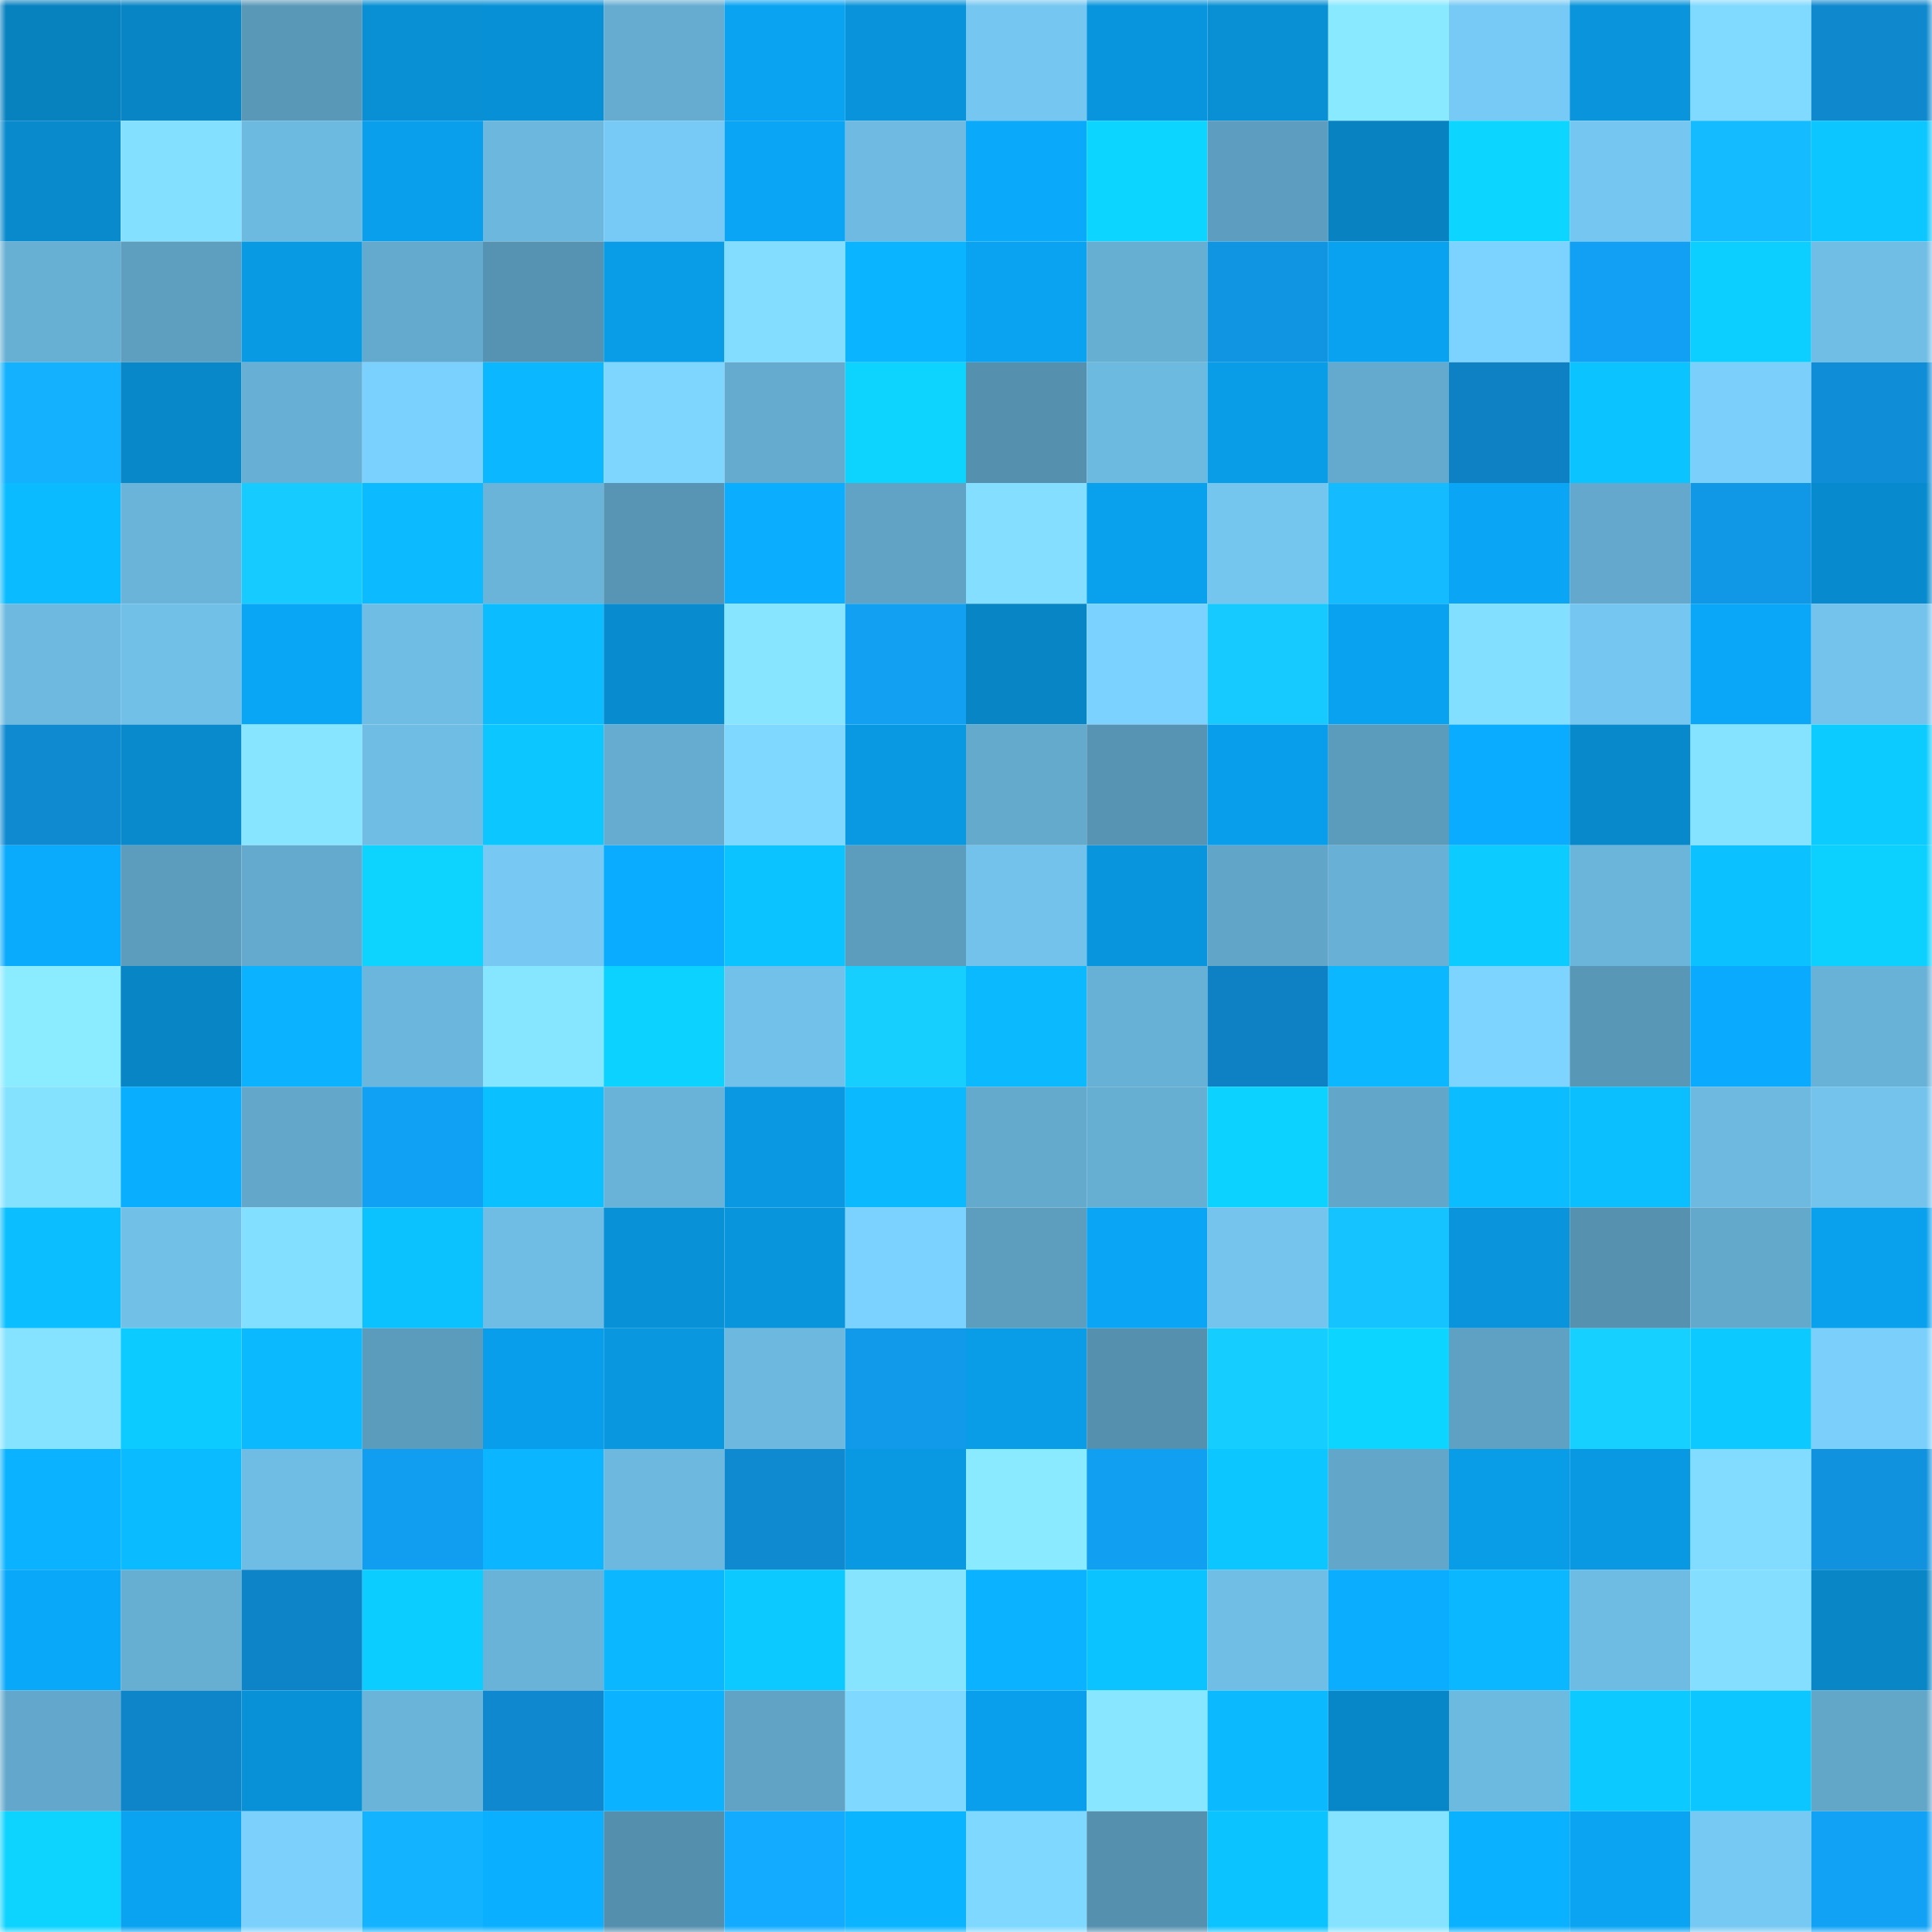 <svg viewBox="0 0 160 160" fill="none" role="img" xmlns="http://www.w3.org/2000/svg" width="240" height="240" name="ens%2Cbelomordao.eth"><mask id="1379346443" mask-type="alpha" maskUnits="userSpaceOnUse" x="0" y="0" width="160" height="160"><rect width="160" height="160" fill="#FFFFFF"></rect></mask><g mask="url(#1379346443)"><rect x="0" y="0" width="10" height="10" fill="#0881bf"></rect><rect x="10" y="0" width="10" height="10" fill="#0885c5"></rect><rect x="20" y="0" width="10" height="10" fill="#5a98b8"></rect><rect x="30" y="0" width="10" height="10" fill="#088fd4"></rect><rect x="40" y="0" width="10" height="10" fill="#0890d6"></rect><rect x="50" y="0" width="10" height="10" fill="#66acd1"></rect><rect x="60" y="0" width="10" height="10" fill="#0aa3f2"></rect><rect x="70" y="0" width="10" height="10" fill="#0993da"></rect><rect x="80" y="0" width="10" height="10" fill="#75c7f1"></rect><rect x="90" y="0" width="10" height="10" fill="#0995dd"></rect><rect x="100" y="0" width="10" height="10" fill="#088fd4"></rect><rect x="110" y="0" width="10" height="10" fill="#89e9ff"></rect><rect x="120" y="0" width="10" height="10" fill="#77caf5"></rect><rect x="130" y="0" width="10" height="10" fill="#0994db"></rect><rect x="140" y="0" width="10" height="10" fill="#80d9ff"></rect><rect x="150" y="0" width="10" height="10" fill="#0f88ce"></rect><rect x="0" y="10" width="10" height="10" fill="#088acd"></rect><rect x="10" y="10" width="10" height="10" fill="#84e0ff"></rect><rect x="20" y="10" width="10" height="10" fill="#6dbae1"></rect><rect x="30" y="10" width="10" height="10" fill="#099fec"></rect><rect x="40" y="10" width="10" height="10" fill="#6cb7dd"></rect><rect x="50" y="10" width="10" height="10" fill="#77caf5"></rect><rect x="60" y="10" width="10" height="10" fill="#0aa5f5"></rect><rect x="70" y="10" width="10" height="10" fill="#6ebae2"></rect><rect x="80" y="10" width="10" height="10" fill="#0aa9fa"></rect><rect x="90" y="10" width="10" height="10" fill="#0cd6ff"></rect><rect x="100" y="10" width="10" height="10" fill="#5d9dbf"></rect><rect x="110" y="10" width="10" height="10" fill="#0882c0"></rect><rect x="120" y="10" width="10" height="10" fill="#0cd6ff"></rect><rect x="130" y="10" width="10" height="10" fill="#75c7f1"></rect><rect x="140" y="10" width="10" height="10" fill="#14bbff"></rect><rect x="150" y="10" width="10" height="10" fill="#0cc6ff"></rect><rect x="0" y="20" width="10" height="10" fill="#67afd3"></rect><rect x="10" y="20" width="10" height="10" fill="#5e9fc0"></rect><rect x="20" y="20" width="10" height="10" fill="#099ae4"></rect><rect x="30" y="20" width="10" height="10" fill="#64aace"></rect><rect x="40" y="20" width="10" height="10" fill="#5692b1"></rect><rect x="50" y="20" width="10" height="10" fill="#099ce7"></rect><rect x="60" y="20" width="10" height="10" fill="#83ddff"></rect><rect x="70" y="20" width="10" height="10" fill="#0ab4ff"></rect><rect x="80" y="20" width="10" height="10" fill="#09a3f2"></rect><rect x="90" y="20" width="10" height="10" fill="#66aed2"></rect><rect x="100" y="20" width="10" height="10" fill="#1095e3"></rect><rect x="110" y="20" width="10" height="10" fill="#09a2f0"></rect><rect x="120" y="20" width="10" height="10" fill="#7cd3ff"></rect><rect x="130" y="20" width="10" height="10" fill="#11a0f3"></rect><rect x="140" y="20" width="10" height="10" fill="#0ccfff"></rect><rect x="150" y="20" width="10" height="10" fill="#70bde5"></rect><rect x="0" y="30" width="10" height="10" fill="#13b1ff"></rect><rect x="10" y="30" width="10" height="10" fill="#0888c9"></rect><rect x="20" y="30" width="10" height="10" fill="#67afd4"></rect><rect x="30" y="30" width="10" height="10" fill="#7bd1fd"></rect><rect x="40" y="30" width="10" height="10" fill="#0bb7ff"></rect><rect x="50" y="30" width="10" height="10" fill="#7ed6ff"></rect><rect x="60" y="30" width="10" height="10" fill="#65abcf"></rect><rect x="70" y="30" width="10" height="10" fill="#0cd4ff"></rect><rect x="80" y="30" width="10" height="10" fill="#5590af"></rect><rect x="90" y="30" width="10" height="10" fill="#6dbae1"></rect><rect x="100" y="30" width="10" height="10" fill="#099ce7"></rect><rect x="110" y="30" width="10" height="10" fill="#64aace"></rect><rect x="120" y="30" width="10" height="10" fill="#0e81c4"></rect><rect x="130" y="30" width="10" height="10" fill="#0bc4ff"></rect><rect x="140" y="30" width="10" height="10" fill="#7acffb"></rect><rect x="150" y="30" width="10" height="10" fill="#0f8dd6"></rect><rect x="0" y="40" width="10" height="10" fill="#0bbbff"></rect><rect x="10" y="40" width="10" height="10" fill="#6ab4da"></rect><rect x="20" y="40" width="10" height="10" fill="#16cbff"></rect><rect x="30" y="40" width="10" height="10" fill="#0bbaff"></rect><rect x="40" y="40" width="10" height="10" fill="#6ab4da"></rect><rect x="50" y="40" width="10" height="10" fill="#5894b4"></rect><rect x="60" y="40" width="10" height="10" fill="#0aadff"></rect><rect x="70" y="40" width="10" height="10" fill="#60a3c5"></rect><rect x="80" y="40" width="10" height="10" fill="#83deff"></rect><rect x="90" y="40" width="10" height="10" fill="#09a0ed"></rect><rect x="100" y="40" width="10" height="10" fill="#75c6ef"></rect><rect x="110" y="40" width="10" height="10" fill="#14bbff"></rect><rect x="120" y="40" width="10" height="10" fill="#0aa5f5"></rect><rect x="130" y="40" width="10" height="10" fill="#64a9cd"></rect><rect x="140" y="40" width="10" height="10" fill="#1097e5"></rect><rect x="150" y="40" width="10" height="10" fill="#088bce"></rect><rect x="0" y="50" width="10" height="10" fill="#6db9df"></rect><rect x="10" y="50" width="10" height="10" fill="#71c0e8"></rect><rect x="20" y="50" width="10" height="10" fill="#0aa6f6"></rect><rect x="30" y="50" width="10" height="10" fill="#6fbce4"></rect><rect x="40" y="50" width="10" height="10" fill="#0bbcff"></rect><rect x="50" y="50" width="10" height="10" fill="#088ccf"></rect><rect x="60" y="50" width="10" height="10" fill="#87e5ff"></rect><rect x="70" y="50" width="10" height="10" fill="#11a0f2"></rect><rect x="80" y="50" width="10" height="10" fill="#0885c5"></rect><rect x="90" y="50" width="10" height="10" fill="#7cd2fe"></rect><rect x="100" y="50" width="10" height="10" fill="#16c9ff"></rect><rect x="110" y="50" width="10" height="10" fill="#09a2f0"></rect><rect x="120" y="50" width="10" height="10" fill="#83dfff"></rect><rect x="130" y="50" width="10" height="10" fill="#75c7f1"></rect><rect x="140" y="50" width="10" height="10" fill="#0aa6f7"></rect><rect x="150" y="50" width="10" height="10" fill="#73c3ed"></rect><rect x="0" y="60" width="10" height="10" fill="#0f8ad1"></rect><rect x="10" y="60" width="10" height="10" fill="#088acd"></rect><rect x="20" y="60" width="10" height="10" fill="#87e5ff"></rect><rect x="30" y="60" width="10" height="10" fill="#6fbce4"></rect><rect x="40" y="60" width="10" height="10" fill="#0cc7ff"></rect><rect x="50" y="60" width="10" height="10" fill="#66acd1"></rect><rect x="60" y="60" width="10" height="10" fill="#7fd8ff"></rect><rect x="70" y="60" width="10" height="10" fill="#0999e2"></rect><rect x="80" y="60" width="10" height="10" fill="#64aacd"></rect><rect x="90" y="60" width="10" height="10" fill="#5793b2"></rect><rect x="100" y="60" width="10" height="10" fill="#099eeb"></rect><rect x="110" y="60" width="10" height="10" fill="#5b9bbc"></rect><rect x="120" y="60" width="10" height="10" fill="#0aacff"></rect><rect x="130" y="60" width="10" height="10" fill="#0889cb"></rect><rect x="140" y="60" width="10" height="10" fill="#86e3ff"></rect><rect x="150" y="60" width="10" height="10" fill="#0cccff"></rect><rect x="0" y="70" width="10" height="10" fill="#0aaafc"></rect><rect x="10" y="70" width="10" height="10" fill="#5c9cbd"></rect><rect x="20" y="70" width="10" height="10" fill="#64aace"></rect><rect x="30" y="70" width="10" height="10" fill="#0cd3ff"></rect><rect x="40" y="70" width="10" height="10" fill="#77c9f4"></rect><rect x="50" y="70" width="10" height="10" fill="#0aacff"></rect><rect x="60" y="70" width="10" height="10" fill="#0bc3ff"></rect><rect x="70" y="70" width="10" height="10" fill="#5c9dbe"></rect><rect x="80" y="70" width="10" height="10" fill="#72c2eb"></rect><rect x="90" y="70" width="10" height="10" fill="#0995dd"></rect><rect x="100" y="70" width="10" height="10" fill="#61a5c8"></rect><rect x="110" y="70" width="10" height="10" fill="#68b0d5"></rect><rect x="120" y="70" width="10" height="10" fill="#0ccbff"></rect><rect x="130" y="70" width="10" height="10" fill="#6bb5db"></rect><rect x="140" y="70" width="10" height="10" fill="#0bc1ff"></rect><rect x="150" y="70" width="10" height="10" fill="#0cd1ff"></rect><rect x="0" y="80" width="10" height="10" fill="#8bebff"></rect><rect x="10" y="80" width="10" height="10" fill="#0885c5"></rect><rect x="20" y="80" width="10" height="10" fill="#0ab2ff"></rect><rect x="30" y="80" width="10" height="10" fill="#6bb6dc"></rect><rect x="40" y="80" width="10" height="10" fill="#87e6ff"></rect><rect x="50" y="80" width="10" height="10" fill="#0cd2ff"></rect><rect x="60" y="80" width="10" height="10" fill="#72c1ea"></rect><rect x="70" y="80" width="10" height="10" fill="#16cfff"></rect><rect x="80" y="80" width="10" height="10" fill="#0bb9ff"></rect><rect x="90" y="80" width="10" height="10" fill="#68b1d6"></rect><rect x="100" y="80" width="10" height="10" fill="#0e81c4"></rect><rect x="110" y="80" width="10" height="10" fill="#0bb8ff"></rect><rect x="120" y="80" width="10" height="10" fill="#7dd4ff"></rect><rect x="130" y="80" width="10" height="10" fill="#5997b7"></rect><rect x="140" y="80" width="10" height="10" fill="#0aabfe"></rect><rect x="150" y="80" width="10" height="10" fill="#69b2d7"></rect><rect x="0" y="90" width="10" height="10" fill="#85e2ff"></rect><rect x="10" y="90" width="10" height="10" fill="#0aaeff"></rect><rect x="20" y="90" width="10" height="10" fill="#63a8cb"></rect><rect x="30" y="90" width="10" height="10" fill="#11a1f4"></rect><rect x="40" y="90" width="10" height="10" fill="#0bc0ff"></rect><rect x="50" y="90" width="10" height="10" fill="#69b2d8"></rect><rect x="60" y="90" width="10" height="10" fill="#0998e1"></rect><rect x="70" y="90" width="10" height="10" fill="#0bb9ff"></rect><rect x="80" y="90" width="10" height="10" fill="#64aacd"></rect><rect x="90" y="90" width="10" height="10" fill="#66aed2"></rect><rect x="100" y="90" width="10" height="10" fill="#0cd2ff"></rect><rect x="110" y="90" width="10" height="10" fill="#62a7ca"></rect><rect x="120" y="90" width="10" height="10" fill="#0bbdff"></rect><rect x="130" y="90" width="10" height="10" fill="#0bbfff"></rect><rect x="140" y="90" width="10" height="10" fill="#6db9df"></rect><rect x="150" y="90" width="10" height="10" fill="#73c3ed"></rect><rect x="0" y="100" width="10" height="10" fill="#0bbeff"></rect><rect x="10" y="100" width="10" height="10" fill="#71c0e8"></rect><rect x="20" y="100" width="10" height="10" fill="#83dfff"></rect><rect x="30" y="100" width="10" height="10" fill="#0bc2ff"></rect><rect x="40" y="100" width="10" height="10" fill="#6fbde4"></rect><rect x="50" y="100" width="10" height="10" fill="#0891d7"></rect><rect x="60" y="100" width="10" height="10" fill="#0995dc"></rect><rect x="70" y="100" width="10" height="10" fill="#7cd2ff"></rect><rect x="80" y="100" width="10" height="10" fill="#5d9ebf"></rect><rect x="90" y="100" width="10" height="10" fill="#0aa5f5"></rect><rect x="100" y="100" width="10" height="10" fill="#74c4ed"></rect><rect x="110" y="100" width="10" height="10" fill="#15c3ff"></rect><rect x="120" y="100" width="10" height="10" fill="#0994dc"></rect><rect x="130" y="100" width="10" height="10" fill="#5691b0"></rect><rect x="140" y="100" width="10" height="10" fill="#63a9cc"></rect><rect x="150" y="100" width="10" height="10" fill="#09a1ee"></rect><rect x="0" y="110" width="10" height="10" fill="#86e3ff"></rect><rect x="10" y="110" width="10" height="10" fill="#0ccbff"></rect><rect x="20" y="110" width="10" height="10" fill="#0bb9ff"></rect><rect x="30" y="110" width="10" height="10" fill="#5b9bbc"></rect><rect x="40" y="110" width="10" height="10" fill="#099eeb"></rect><rect x="50" y="110" width="10" height="10" fill="#0997df"></rect><rect x="60" y="110" width="10" height="10" fill="#6cb8df"></rect><rect x="70" y="110" width="10" height="10" fill="#119aea"></rect><rect x="80" y="110" width="10" height="10" fill="#099ce7"></rect><rect x="90" y="110" width="10" height="10" fill="#5590ae"></rect><rect x="100" y="110" width="10" height="10" fill="#16cdff"></rect><rect x="110" y="110" width="10" height="10" fill="#0cd5ff"></rect><rect x="120" y="110" width="10" height="10" fill="#5fa1c3"></rect><rect x="130" y="110" width="10" height="10" fill="#16d0ff"></rect><rect x="140" y="110" width="10" height="10" fill="#0ccaff"></rect><rect x="150" y="110" width="10" height="10" fill="#7acffb"></rect><rect x="0" y="120" width="10" height="10" fill="#0ab2ff"></rect><rect x="10" y="120" width="10" height="10" fill="#0bbbff"></rect><rect x="20" y="120" width="10" height="10" fill="#6fbce4"></rect><rect x="30" y="120" width="10" height="10" fill="#119ef0"></rect><rect x="40" y="120" width="10" height="10" fill="#0bb5ff"></rect><rect x="50" y="120" width="10" height="10" fill="#6db8df"></rect><rect x="60" y="120" width="10" height="10" fill="#0f89cf"></rect><rect x="70" y="120" width="10" height="10" fill="#0999e2"></rect><rect x="80" y="120" width="10" height="10" fill="#8aeaff"></rect><rect x="90" y="120" width="10" height="10" fill="#119ff1"></rect><rect x="100" y="120" width="10" height="10" fill="#0cc7ff"></rect><rect x="110" y="120" width="10" height="10" fill="#62a7ca"></rect><rect x="120" y="120" width="10" height="10" fill="#099ce7"></rect><rect x="130" y="120" width="10" height="10" fill="#0999e3"></rect><rect x="140" y="120" width="10" height="10" fill="#82dcff"></rect><rect x="150" y="120" width="10" height="10" fill="#1092de"></rect><rect x="0" y="130" width="10" height="10" fill="#0aa8f9"></rect><rect x="10" y="130" width="10" height="10" fill="#66aed2"></rect><rect x="20" y="130" width="10" height="10" fill="#0e84c8"></rect><rect x="30" y="130" width="10" height="10" fill="#0ccdff"></rect><rect x="40" y="130" width="10" height="10" fill="#69b3d8"></rect><rect x="50" y="130" width="10" height="10" fill="#0bb7ff"></rect><rect x="60" y="130" width="10" height="10" fill="#0ccaff"></rect><rect x="70" y="130" width="10" height="10" fill="#87e4ff"></rect><rect x="80" y="130" width="10" height="10" fill="#0ab2ff"></rect><rect x="90" y="130" width="10" height="10" fill="#0bc3ff"></rect><rect x="100" y="130" width="10" height="10" fill="#70bee6"></rect><rect x="110" y="130" width="10" height="10" fill="#0aadff"></rect><rect x="120" y="130" width="10" height="10" fill="#0bb7ff"></rect><rect x="130" y="130" width="10" height="10" fill="#6ebbe3"></rect><rect x="140" y="130" width="10" height="10" fill="#83deff"></rect><rect x="150" y="130" width="10" height="10" fill="#0886c6"></rect><rect x="0" y="140" width="10" height="10" fill="#63a8cc"></rect><rect x="10" y="140" width="10" height="10" fill="#0e85c9"></rect><rect x="20" y="140" width="10" height="10" fill="#0891d7"></rect><rect x="30" y="140" width="10" height="10" fill="#6ab3d9"></rect><rect x="40" y="140" width="10" height="10" fill="#0f88cf"></rect><rect x="50" y="140" width="10" height="10" fill="#0ab2ff"></rect><rect x="60" y="140" width="10" height="10" fill="#60a3c5"></rect><rect x="70" y="140" width="10" height="10" fill="#7fd8ff"></rect><rect x="80" y="140" width="10" height="10" fill="#099fec"></rect><rect x="90" y="140" width="10" height="10" fill="#88e6ff"></rect><rect x="100" y="140" width="10" height="10" fill="#0bb9ff"></rect><rect x="110" y="140" width="10" height="10" fill="#0887c8"></rect><rect x="120" y="140" width="10" height="10" fill="#6dbae1"></rect><rect x="130" y="140" width="10" height="10" fill="#0ccaff"></rect><rect x="140" y="140" width="10" height="10" fill="#0cc7ff"></rect><rect x="150" y="140" width="10" height="10" fill="#62a6c8"></rect><rect x="0" y="150" width="10" height="10" fill="#0cd3ff"></rect><rect x="10" y="150" width="10" height="10" fill="#09a3f1"></rect><rect x="20" y="150" width="10" height="10" fill="#7bd0fc"></rect><rect x="30" y="150" width="10" height="10" fill="#13b3ff"></rect><rect x="40" y="150" width="10" height="10" fill="#0ab0ff"></rect><rect x="50" y="150" width="10" height="10" fill="#548fad"></rect><rect x="60" y="150" width="10" height="10" fill="#12abff"></rect><rect x="70" y="150" width="10" height="10" fill="#0ab4ff"></rect><rect x="80" y="150" width="10" height="10" fill="#7fd8ff"></rect><rect x="90" y="150" width="10" height="10" fill="#5590ae"></rect><rect x="100" y="150" width="10" height="10" fill="#0bc3ff"></rect><rect x="110" y="150" width="10" height="10" fill="#86e3ff"></rect><rect x="120" y="150" width="10" height="10" fill="#0ab1ff"></rect><rect x="130" y="150" width="10" height="10" fill="#0aa4f3"></rect><rect x="140" y="150" width="10" height="10" fill="#76c9f3"></rect><rect x="150" y="150" width="10" height="10" fill="#11a2f6"></rect></g></svg>